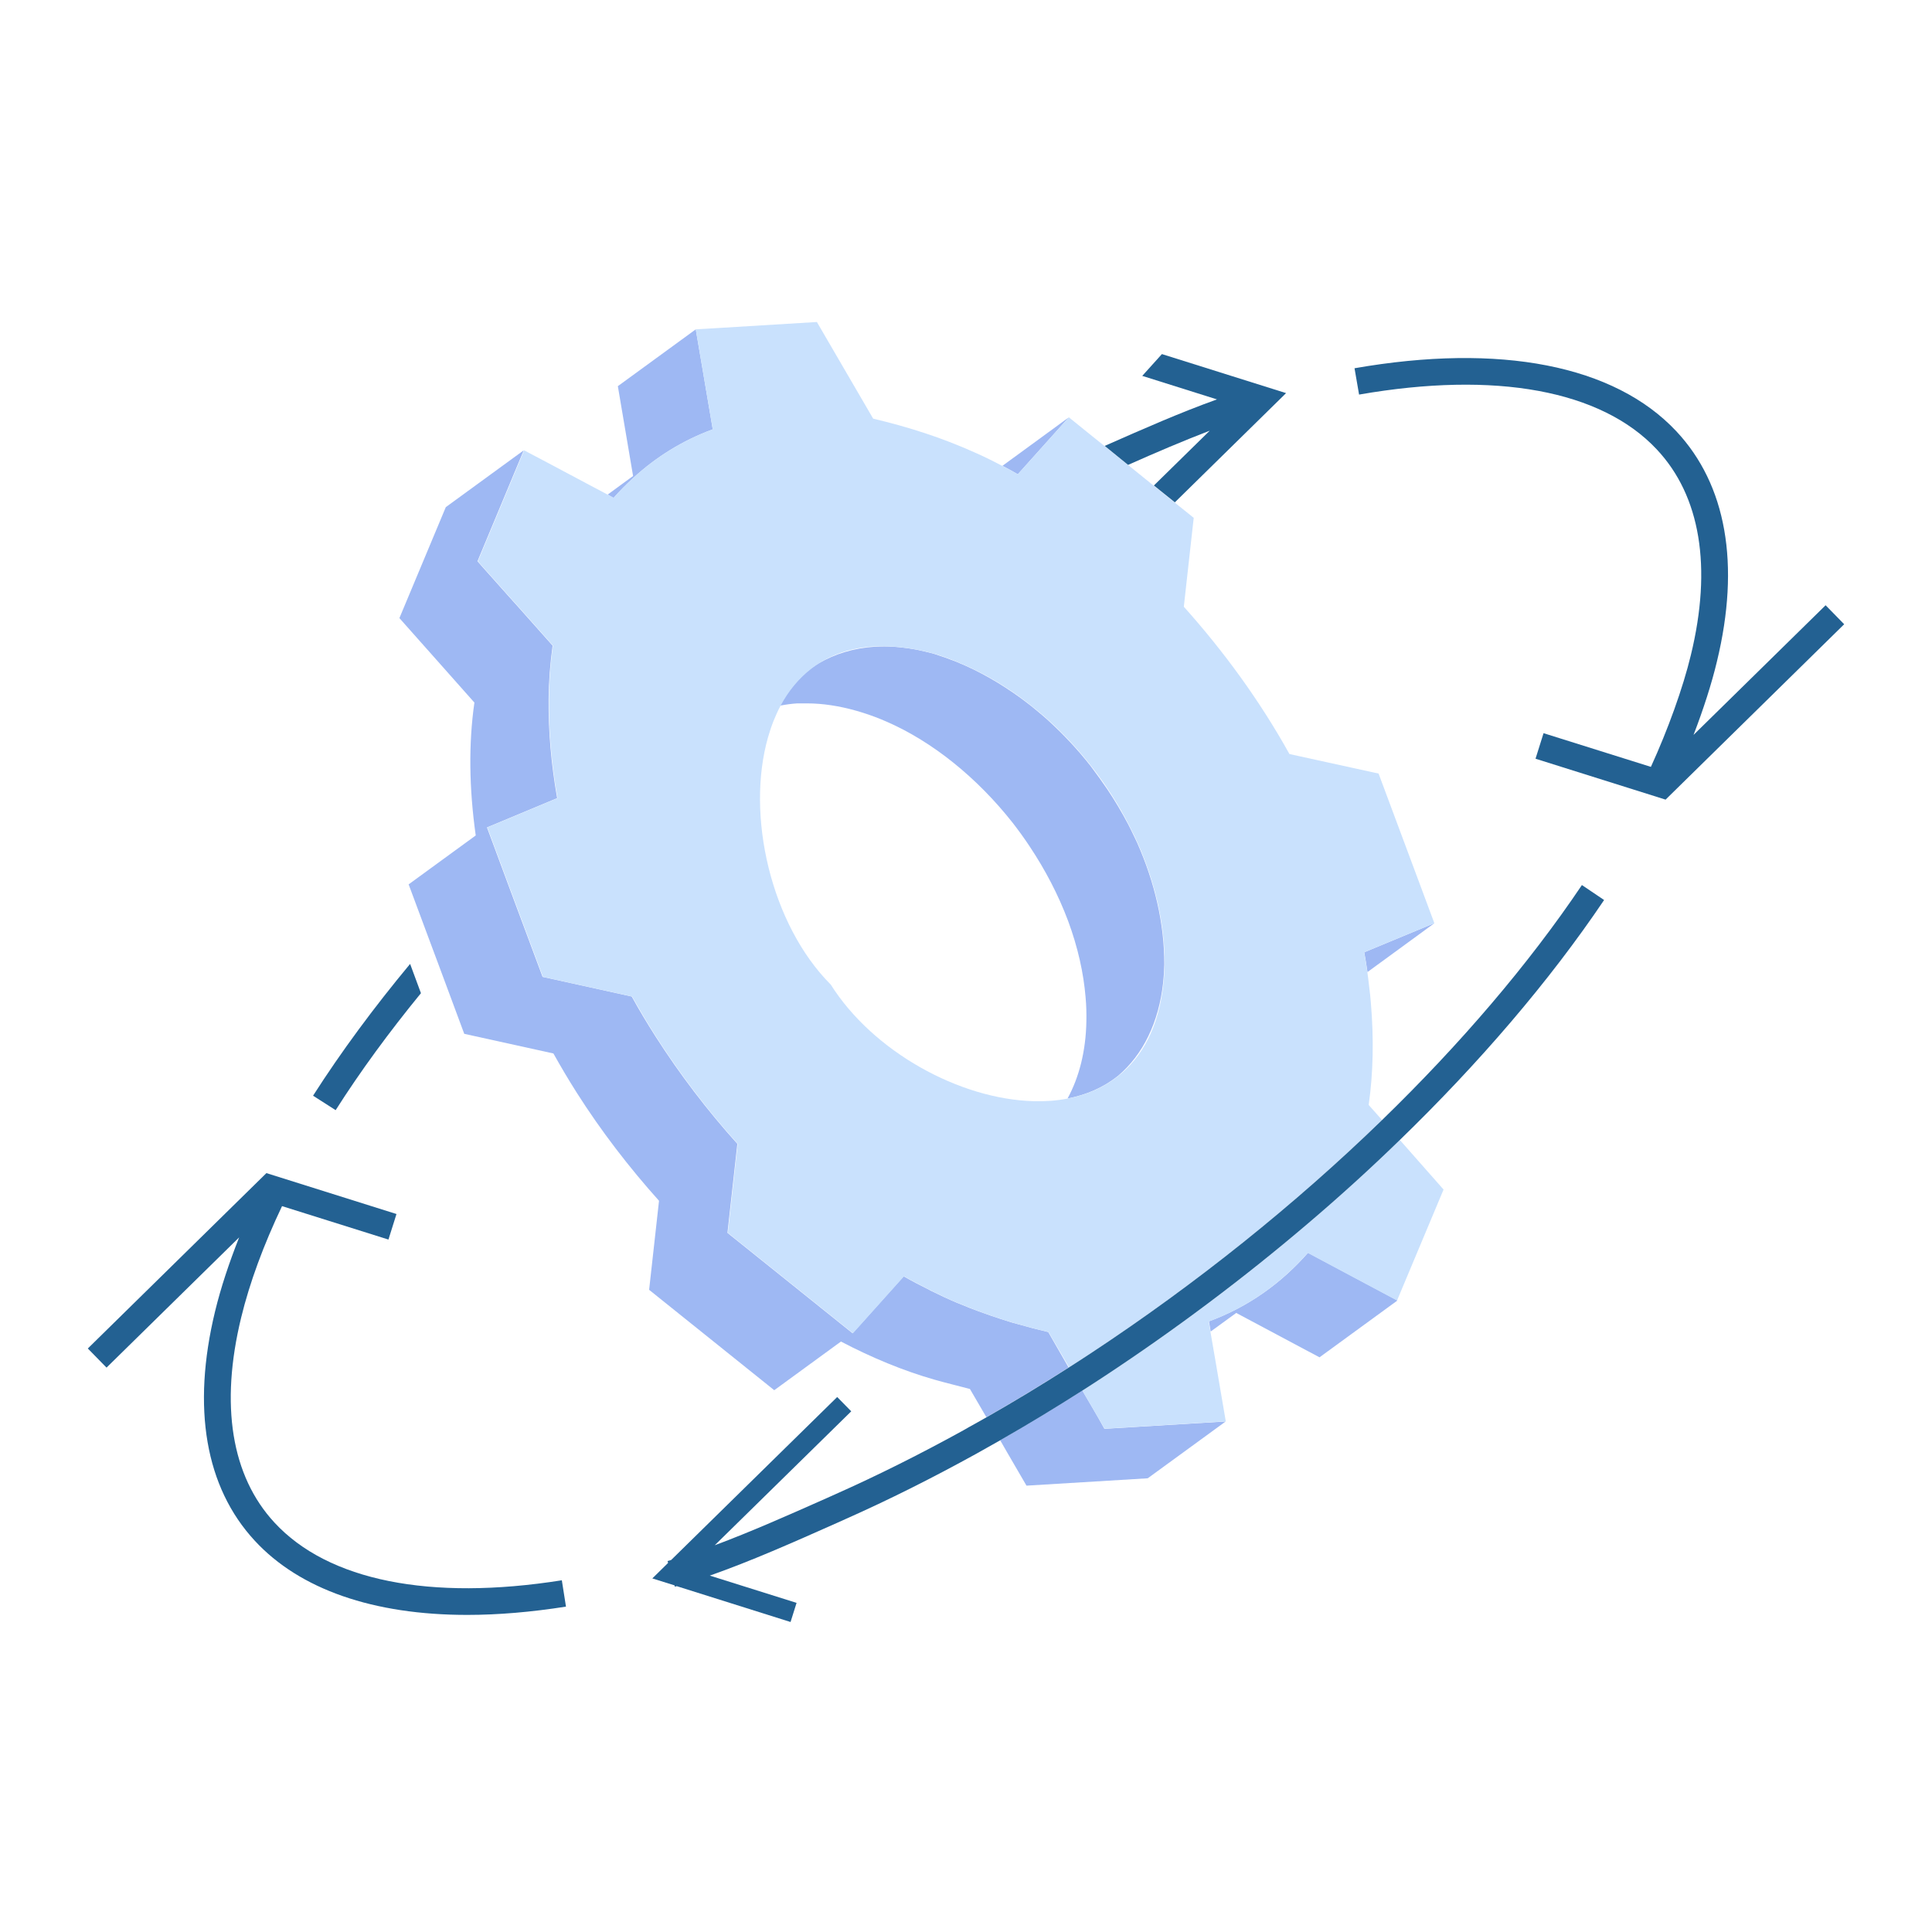 <svg width="132" height="132" viewBox="0 0 132 132" fill="none" xmlns="http://www.w3.org/2000/svg">
<g clip-path="url(#clip0_1121_5078)">
<path d="M69.539 32.403L71.284 30.457L73.028 28.512L68.489 31.827C68.845 32.01 69.192 32.202 69.539 32.403Z" fill="#9EB8F3"/>
<path d="M98.007 63.072L93.212 65.063C93.294 65.519 93.367 65.967 93.431 66.414L98.007 63.072Z" fill="#9EB8F3"/>
<path d="M89.367 85.594C87.54 87.676 85.285 89.293 82.6 90.279L82.718 90.973L84.463 89.704L90.153 92.736L95.477 88.854L92.427 87.229L89.367 85.594Z" fill="#9EB8F3"/>
<path d="M55.127 48.057C56.232 48.057 57.365 48.239 58.497 48.559C58.671 48.605 58.835 48.66 59.009 48.714C59.529 48.879 60.059 49.08 60.58 49.308C63.721 50.678 66.763 53.135 69.201 56.231C69.603 56.752 69.987 57.281 70.343 57.82C71.402 59.409 72.306 61.126 72.982 62.935C73.649 64.743 74.033 66.487 74.17 68.131C74.224 68.698 74.234 69.255 74.224 69.794C74.188 71.794 73.74 73.584 72.937 75.054C74.215 74.808 75.384 74.305 76.371 73.52C78.106 72.059 79.174 69.83 79.467 67.154C79.513 66.752 79.54 66.341 79.549 65.903C79.558 63.099 78.882 60.268 77.704 57.601C77.558 57.29 77.412 56.98 77.257 56.669C77.202 56.56 77.147 56.45 77.092 56.34C76.654 55.509 76.179 54.706 75.658 53.929C75.293 53.391 74.909 52.861 74.517 52.34C73.631 51.208 72.653 50.166 71.621 49.226C71.585 49.198 71.558 49.162 71.521 49.135C71.302 48.934 71.073 48.751 70.845 48.559C70.599 48.349 70.343 48.148 70.087 47.956C69.978 47.874 69.859 47.783 69.749 47.701C68.379 46.705 66.927 45.865 65.411 45.244C65.393 45.235 65.365 45.225 65.347 45.216C64.835 45.015 64.324 44.833 63.803 44.668C63.411 44.559 63.027 44.477 62.653 44.394C62.552 44.376 62.452 44.358 62.342 44.34C62.15 44.303 61.959 44.285 61.767 44.257C61.319 44.203 60.872 44.166 60.424 44.166C60.214 44.166 60.004 44.175 59.794 44.184C58.324 44.276 57.045 44.678 55.94 45.317C55.766 45.417 55.602 45.536 55.438 45.646C54.552 46.322 53.839 47.198 53.291 48.212C53.675 48.139 54.059 48.084 54.469 48.057C54.716 48.057 54.926 48.057 55.127 48.057Z" fill="#9EB8F3"/>
<path d="M41.921 34.019C42.332 33.553 42.761 33.115 43.218 32.704C43.236 32.686 43.254 32.667 43.272 32.649C44.825 31.224 46.633 30.092 48.697 29.334L47.537 22.502L42.213 26.384L43.254 32.521L41.519 33.791L41.921 34.019Z" fill="#9EB8F3"/>
<path d="M75.065 96.919L74.599 96.115L74.133 95.321L73.95 95.001C72.142 96.152 70.315 97.266 68.471 98.316C68.425 98.344 68.379 98.371 68.334 98.398L68.343 98.417L68.799 99.211L70.133 101.504L78.416 101.001L83.741 97.12L75.457 97.622L75.065 96.919Z" fill="#9EB8F3"/>
<path d="M71.621 91.01C70.909 90.845 70.215 90.663 69.521 90.462C69.411 90.434 69.302 90.407 69.183 90.371C69.146 90.361 69.11 90.343 69.064 90.334C68.608 90.197 68.16 90.051 67.713 89.895C67.429 89.795 67.146 89.695 66.863 89.594C66.461 89.448 66.069 89.293 65.676 89.128C65.585 89.092 65.493 89.055 65.402 89.019C64.817 88.772 64.224 88.498 63.639 88.206C63.593 88.188 63.557 88.169 63.52 88.142C62.927 87.85 62.333 87.539 61.739 87.201L58.251 91.092L57.374 90.389L53.118 86.973L49.702 84.233L50.378 78.15C48.332 75.876 46.441 73.401 44.761 70.771C44.204 69.894 43.665 68.999 43.163 68.086L37.071 66.743L34.916 60.962L34.194 59.017L33.71 57.71L33.272 56.532L38.066 54.532C37.655 52.203 37.464 49.956 37.482 47.819C37.491 46.541 37.592 45.298 37.756 44.111L35.189 41.225L35.153 41.189L34.541 40.504L33.792 39.663L33.18 38.978L32.623 38.348L34.203 34.558L35.783 30.768L30.459 34.649L27.289 42.23L28.805 43.938L29.819 45.079L32.413 48.002C32.011 50.797 32.048 53.847 32.504 57.08L27.919 60.423L29.344 64.25L30.084 66.232L31.719 70.634L37.811 71.976C38.322 72.89 38.852 73.785 39.409 74.662C41.08 77.292 42.98 79.758 45.026 82.041L44.35 88.124L52.899 94.983L57.456 91.658C59.566 92.763 61.703 93.649 63.84 94.261C64.644 94.49 65.448 94.681 66.269 94.9L67.393 96.828C69.283 95.75 71.156 94.617 73.01 93.43L71.621 91.01Z" fill="#9EB8F3"/>
<path d="M95.641 77.886C93.65 79.813 91.568 81.703 89.413 83.548C85.029 87.293 80.334 90.818 75.485 94.005C75.229 94.17 74.973 94.343 74.718 94.508C74.462 94.672 74.206 94.837 73.95 95.001L74.133 95.321L74.599 96.115L75.065 96.919L75.466 97.613L83.75 97.111L83.595 96.207L83.44 95.302L83.047 92.992L82.873 91.987L82.7 90.982L82.581 90.288C85.266 89.302 87.522 87.685 89.349 85.603L92.399 87.229L95.45 88.854L95.806 88.005L96.162 87.156L98.628 81.274L95.641 77.886Z" fill="#C9E1FD"/>
<path d="M94.427 76.525L93.513 75.493C93.824 73.31 93.87 70.963 93.66 68.497C93.632 68.15 93.596 67.793 93.55 67.446C93.513 67.099 93.468 66.761 93.422 66.414C93.358 65.967 93.285 65.519 93.203 65.063L97.998 63.072L97.678 62.213L97.359 61.355L94.189 52.852L88.098 51.518C86.07 47.865 83.604 44.495 80.882 41.453L81.558 35.38L80.252 34.33L78.818 33.179L77.065 31.763L75.466 30.476L74.453 29.663L73.74 29.087L73.028 28.512L71.284 30.457L69.539 32.403C69.192 32.202 68.845 32.019 68.489 31.836C68.187 31.672 67.877 31.526 67.576 31.371C67.265 31.215 66.945 31.069 66.635 30.932C64.37 29.909 62.087 29.179 59.657 28.603L55.812 22L49.364 22.393L48.451 22.448L47.537 22.502L48.697 29.334C46.633 30.092 44.825 31.224 43.272 32.649C43.254 32.667 43.236 32.686 43.217 32.695C42.77 33.115 42.331 33.553 41.92 34.01L41.51 33.791L40.614 33.316L39.719 32.841L37.436 31.626L36.623 31.197L35.81 30.768L34.23 34.558L32.65 38.348L33.208 38.978L33.819 39.663L34.568 40.504L35.18 41.189L35.217 41.225L37.783 44.111C37.61 45.308 37.518 46.541 37.509 47.819C37.5 48.888 37.537 49.984 37.637 51.098C37.738 52.221 37.884 53.363 38.094 54.532L33.299 56.532L33.737 57.711L34.221 59.017L34.943 60.962L37.098 66.743L43.19 68.086C43.702 68.999 44.231 69.894 44.788 70.771C46.049 72.744 47.428 74.625 48.898 76.406C49.391 77 49.894 77.584 50.405 78.15L49.729 84.233L53.145 86.973L57.401 90.389L58.278 91.092L61.767 87.201C62.36 87.539 62.954 87.85 63.548 88.142C63.584 88.16 63.63 88.179 63.666 88.206C64.251 88.498 64.835 88.772 65.429 89.019C65.52 89.055 65.612 89.092 65.703 89.128C66.096 89.293 66.498 89.448 66.891 89.594C67.174 89.695 67.457 89.804 67.74 89.896C68.187 90.051 68.635 90.197 69.091 90.334C69.238 90.38 69.393 90.416 69.539 90.462C70.233 90.663 70.927 90.845 71.64 91.01L73.046 93.421C73.302 93.257 73.558 93.092 73.813 92.928C74.069 92.763 74.325 92.59 74.581 92.425C81.695 87.731 88.472 82.306 94.427 76.525ZM56.762 67.273C52.679 63.181 50.944 55.71 52.478 50.358C52.588 49.984 52.707 49.618 52.844 49.272C52.99 48.906 53.145 48.559 53.328 48.221C53.876 47.198 54.588 46.331 55.474 45.655C57.027 44.468 59.118 43.901 61.803 44.257C61.995 44.285 62.178 44.303 62.379 44.34C62.479 44.358 62.58 44.376 62.689 44.394C63.064 44.468 63.438 44.559 63.84 44.668C64.361 44.824 64.872 45.006 65.383 45.216C65.402 45.225 65.429 45.235 65.447 45.244C66.963 45.865 68.416 46.696 69.786 47.701C69.895 47.783 70.014 47.874 70.124 47.956C70.379 48.148 70.626 48.358 70.882 48.559C71.11 48.751 71.338 48.934 71.558 49.135C71.594 49.162 71.621 49.198 71.658 49.226C73.868 51.226 75.75 53.674 77.12 56.34C77.174 56.45 77.229 56.56 77.284 56.669C77.439 56.98 77.594 57.281 77.731 57.601C77.887 57.939 78.024 58.286 78.161 58.642C79.074 60.998 79.585 63.464 79.576 65.903C79.567 66.332 79.54 66.752 79.494 67.154C79.184 70.168 78.033 72.223 76.398 73.52C75.403 74.305 74.243 74.808 72.964 75.054C72.58 75.127 72.188 75.182 71.795 75.21C71.421 75.237 71.028 75.246 70.644 75.237C65.557 75.109 59.648 71.849 56.762 67.273Z" fill="#C9E1FD"/>
<path d="M124.731 41.353L115.707 50.212C116.383 48.459 116.949 46.696 117.305 45.198C118.913 38.558 117.954 33.115 114.529 29.462C110.3 24.95 102.491 23.425 92.545 25.16L92.856 26.959C102.181 25.334 109.405 26.658 113.195 30.704C116.182 33.882 116.986 38.75 115.524 44.76C114.985 47.006 113.944 49.883 112.794 52.395L105.46 50.093L104.912 51.838L113.798 54.633L126 42.65L124.731 41.353Z" fill="#236192"/>
<path d="M77.074 31.763C78.983 30.914 80.846 30.119 82.654 29.425L78.837 33.17L80.27 34.321L87.869 26.859L79.385 24.192L78.042 25.681L83.147 27.288C80.672 28.174 78.124 29.297 75.476 30.466L77.074 31.763Z" fill="#236192"/>
<path d="M28.76 67.857L28.02 65.857C25.545 68.835 23.316 71.849 21.389 74.862L22.933 75.849C24.622 73.191 26.586 70.515 28.76 67.857Z" fill="#236192"/>
<path d="M94.427 76.525C88.472 82.306 81.695 87.731 74.562 92.435C74.307 92.599 74.051 92.772 73.795 92.937C73.539 93.101 73.284 93.266 73.028 93.43C71.174 94.617 69.302 95.75 67.411 96.828C67.146 96.983 66.881 97.129 66.617 97.275C66.352 97.421 66.087 97.567 65.822 97.723C62.908 99.33 59.959 100.81 57.018 102.116L56.47 102.362C53.821 103.54 51.282 104.664 48.834 105.577L58.159 96.426L57.2 95.448L45.857 106.582C45.775 106.609 45.693 106.637 45.61 106.655L45.647 106.783L44.569 107.842L46.085 108.317L46.113 108.408C46.158 108.399 46.204 108.381 46.24 108.372L54.013 110.82L54.424 109.513L48.496 107.65C51.3 106.664 54.186 105.385 57.2 104.043L57.748 103.796C60.753 102.463 63.749 100.956 66.726 99.312C66.991 99.166 67.256 99.019 67.521 98.864C67.785 98.718 68.05 98.563 68.315 98.417C68.361 98.389 68.407 98.362 68.452 98.335C70.297 97.284 72.124 96.17 73.932 95.019C74.188 94.855 74.444 94.69 74.699 94.526C74.955 94.362 75.211 94.188 75.466 94.024C80.316 90.827 85.011 87.302 89.394 83.566C91.55 81.731 93.632 79.84 95.623 77.904C101.067 72.625 105.843 67.063 109.597 61.492L108.081 60.469C104.428 65.903 99.751 71.355 94.427 76.525Z" fill="#236192"/>
<path d="M18.75 104.024C15.809 100.846 15.024 95.996 16.476 90.023C17.06 87.621 18.01 85.055 19.27 82.406L26.54 84.69L27.088 82.945L18.202 80.15L6 92.133L7.279 93.439L16.339 84.543C15.654 86.279 15.088 87.969 14.695 89.594C13.096 96.197 14.028 101.613 17.407 105.267C20.485 108.6 25.517 110.335 31.92 110.335C34.029 110.335 36.285 110.144 38.669 109.769L38.386 107.97C29.39 109.395 22.412 107.997 18.75 104.024Z" fill="#236192"/>
</g>
<defs>
<clipPath id="clip0_1121_5078">
<rect width="132" height="132" fill="white"/>
</clipPath>
</defs>
</svg>
